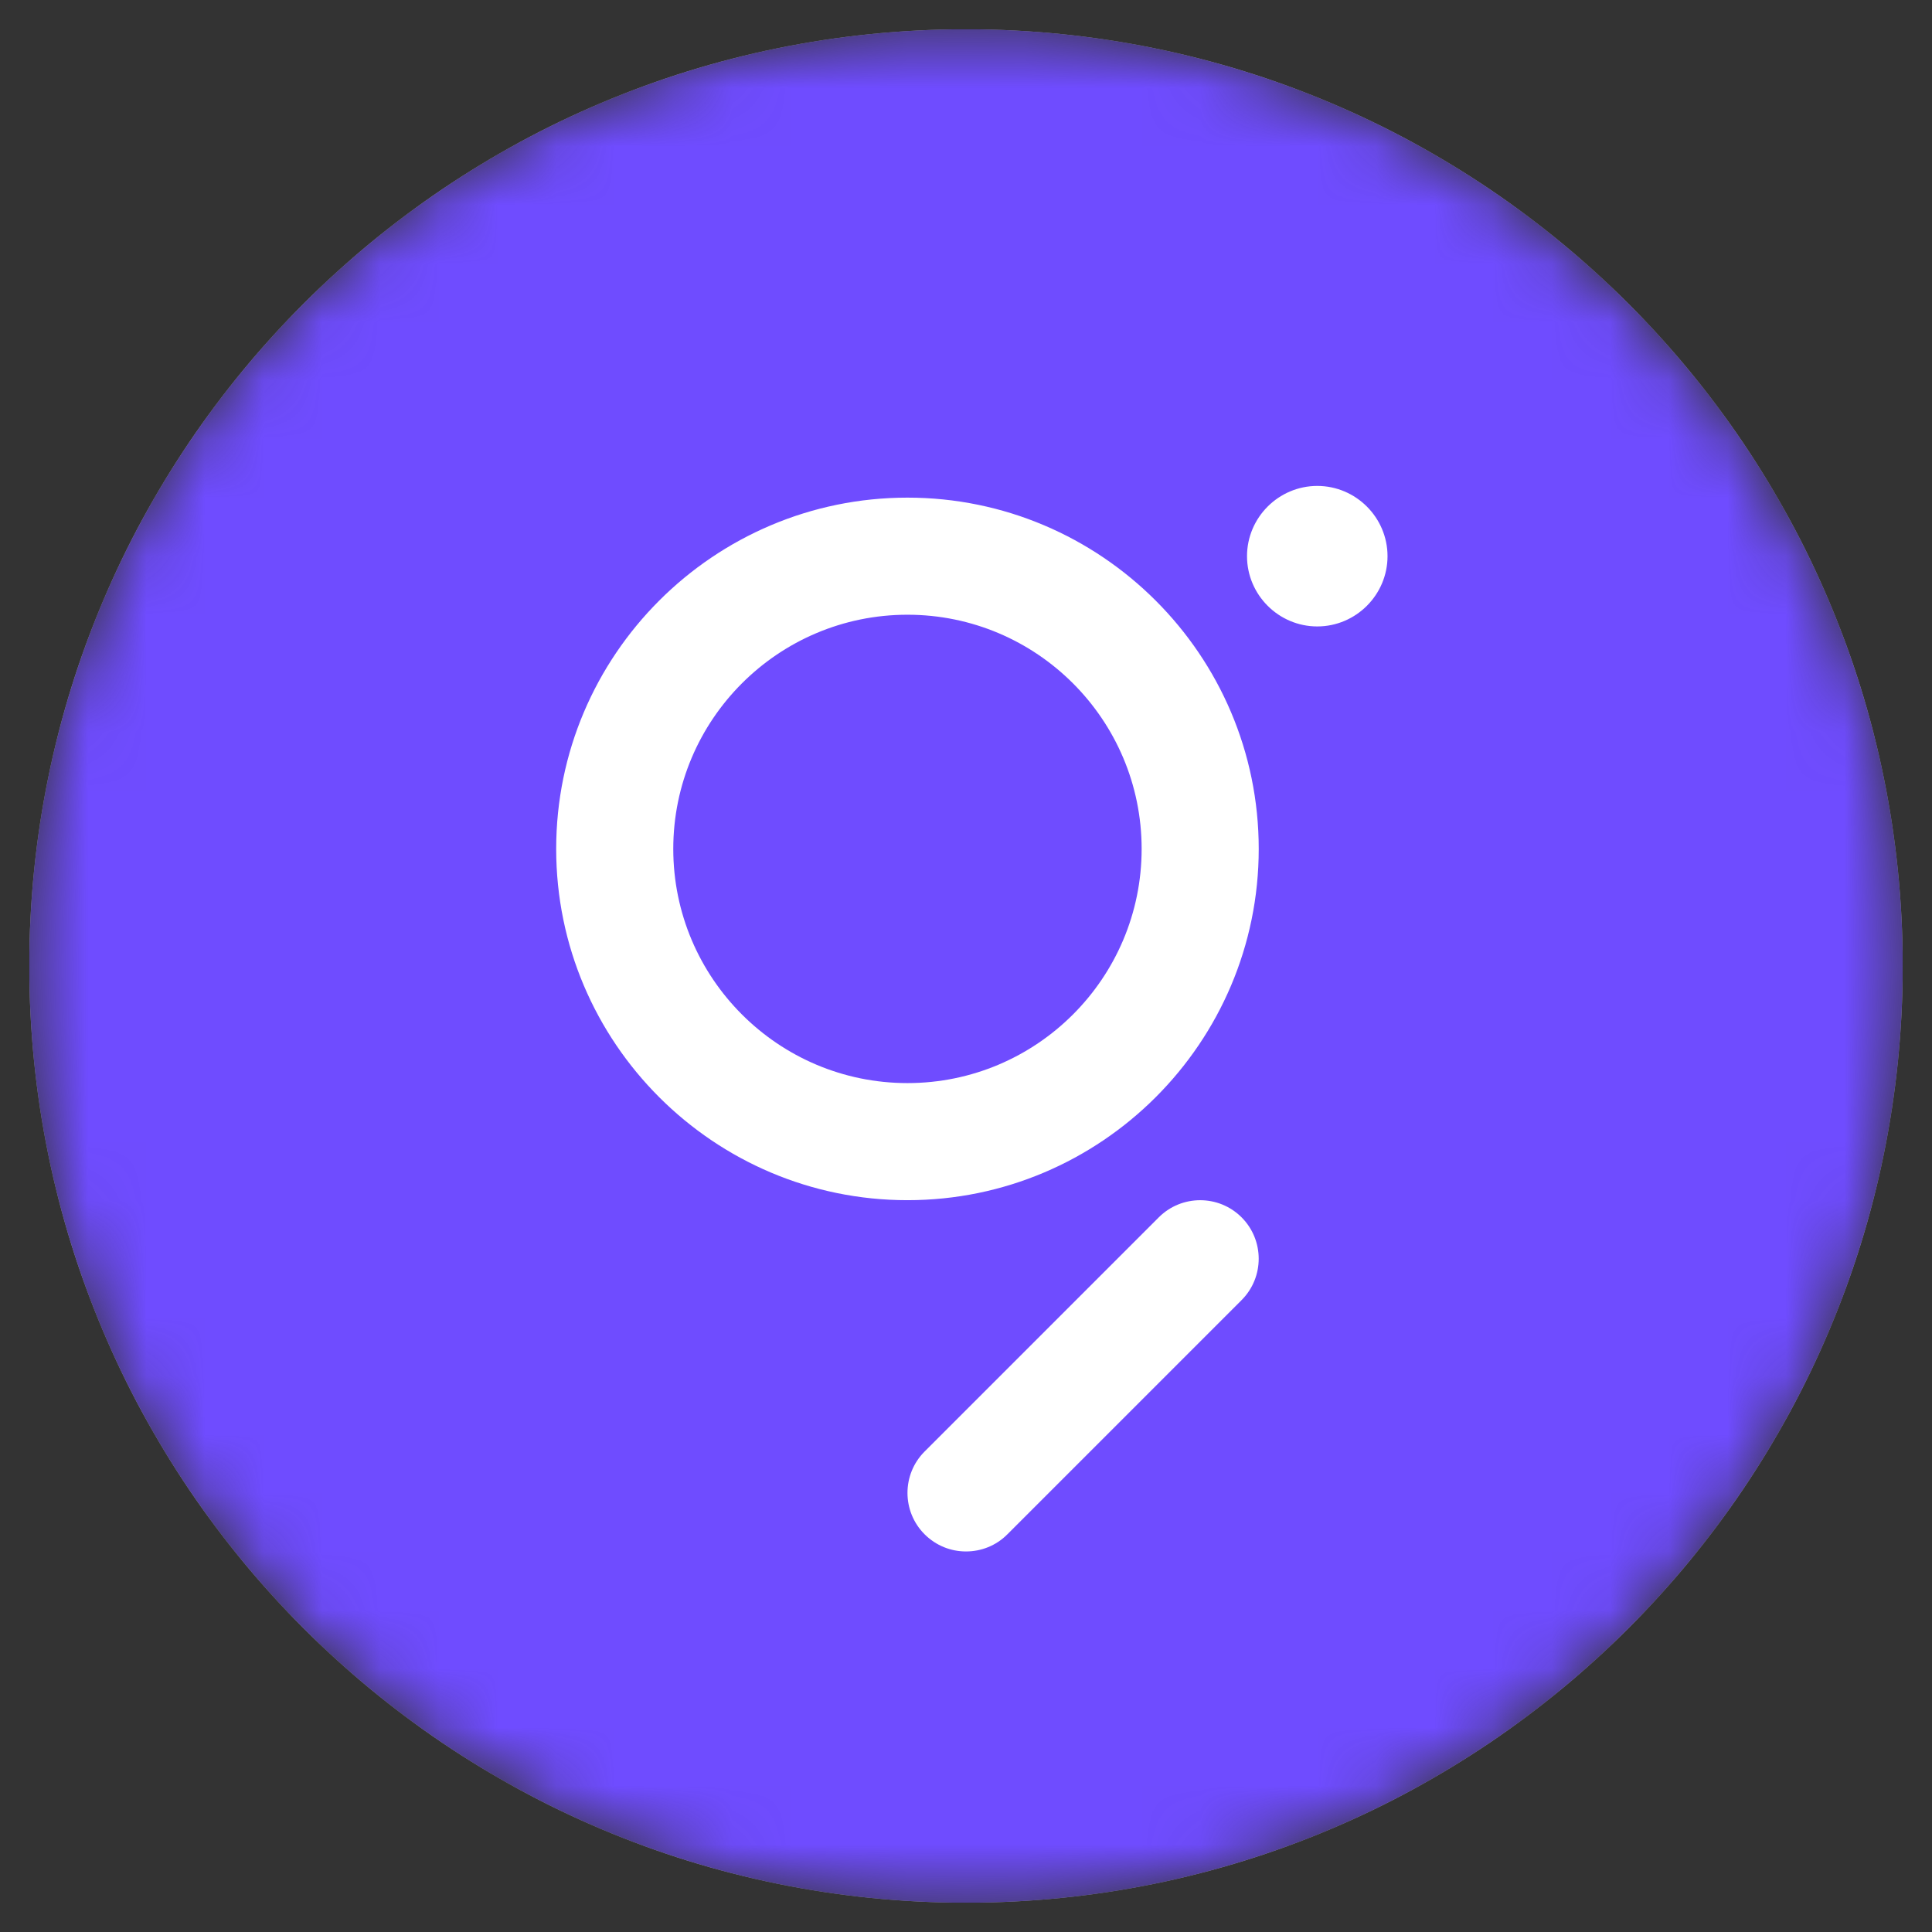 <svg width="33" height="33" viewBox="0 0 33 33" fill="none" xmlns="http://www.w3.org/2000/svg">
<rect x="0" y="0" width="33" height="33" fill="#333333" stroke="none"/>
<g clip-path="url(#clip0_4_186)">
<mask id="mask0_4_186" style="mask-type:luminance" maskUnits="userSpaceOnUse" x="0" y="0" width="33" height="33">
<path d="M32.5 16.5C32.5 7.663 25.337 0.5 16.5 0.5C7.663 0.5 0.5 7.663 0.5 16.5C0.5 25.337 7.663 32.5 16.5 32.5C25.337 32.5 32.5 25.337 32.5 16.5Z" fill="white"/>
</mask>
<g mask="url(#mask0_4_186)">
<path d="M32.5 16.5C32.5 7.663 25.337 0.5 16.5 0.5C7.663 0.5 0.5 7.663 0.5 16.5C0.5 25.337 7.663 32.5 16.5 32.5C25.337 32.5 32.5 25.337 32.5 16.5Z" fill="white"/>
<path fill-rule="evenodd" clip-rule="evenodd" d="M16.5 32.5C25.337 32.5 32.5 25.337 32.5 16.5C32.5 7.663 25.337 0.5 16.5 0.5C7.663 0.5 0.5 7.663 0.5 16.5C0.5 25.337 7.663 32.5 16.5 32.5ZM9.5 14.5C9.5 17.81 12.193 20.5 15.5 20.5C18.807 20.5 21.5 17.81 21.5 14.5C21.5 11.19 18.807 8.5 15.5 8.5C12.193 8.5 9.5 11.19 9.5 14.5ZM11.5 14.5C11.5 12.293 13.293 10.5 15.5 10.5C17.707 10.5 19.5 12.293 19.5 14.5C19.5 16.707 17.707 18.5 15.5 18.5C13.293 18.5 11.5 16.707 11.5 14.5ZM21.207 22.207L17.207 26.207C17.013 26.403 16.757 26.5 16.5 26.5C16.243 26.5 15.99 26.403 15.793 26.207C15.403 25.817 15.403 25.183 15.793 24.793L19.793 20.793C20.183 20.403 20.817 20.403 21.207 20.793C21.597 21.183 21.597 21.817 21.207 22.207ZM21.3 9.5C21.3 8.84 21.84 8.3 22.5 8.3C23.16 8.3 23.7 8.84 23.7 9.5C23.7 10.16 23.16 10.7 22.5 10.7C21.84 10.7 21.3 10.16 21.3 9.5Z" fill="#6F4CFF"/>
</g>
</g>
<defs>
<clipPath id="clip0_4_186">
<rect width="32" height="32" fill="white" transform="translate(0.5 0.5)"/>
</clipPath>
</defs>
</svg>
